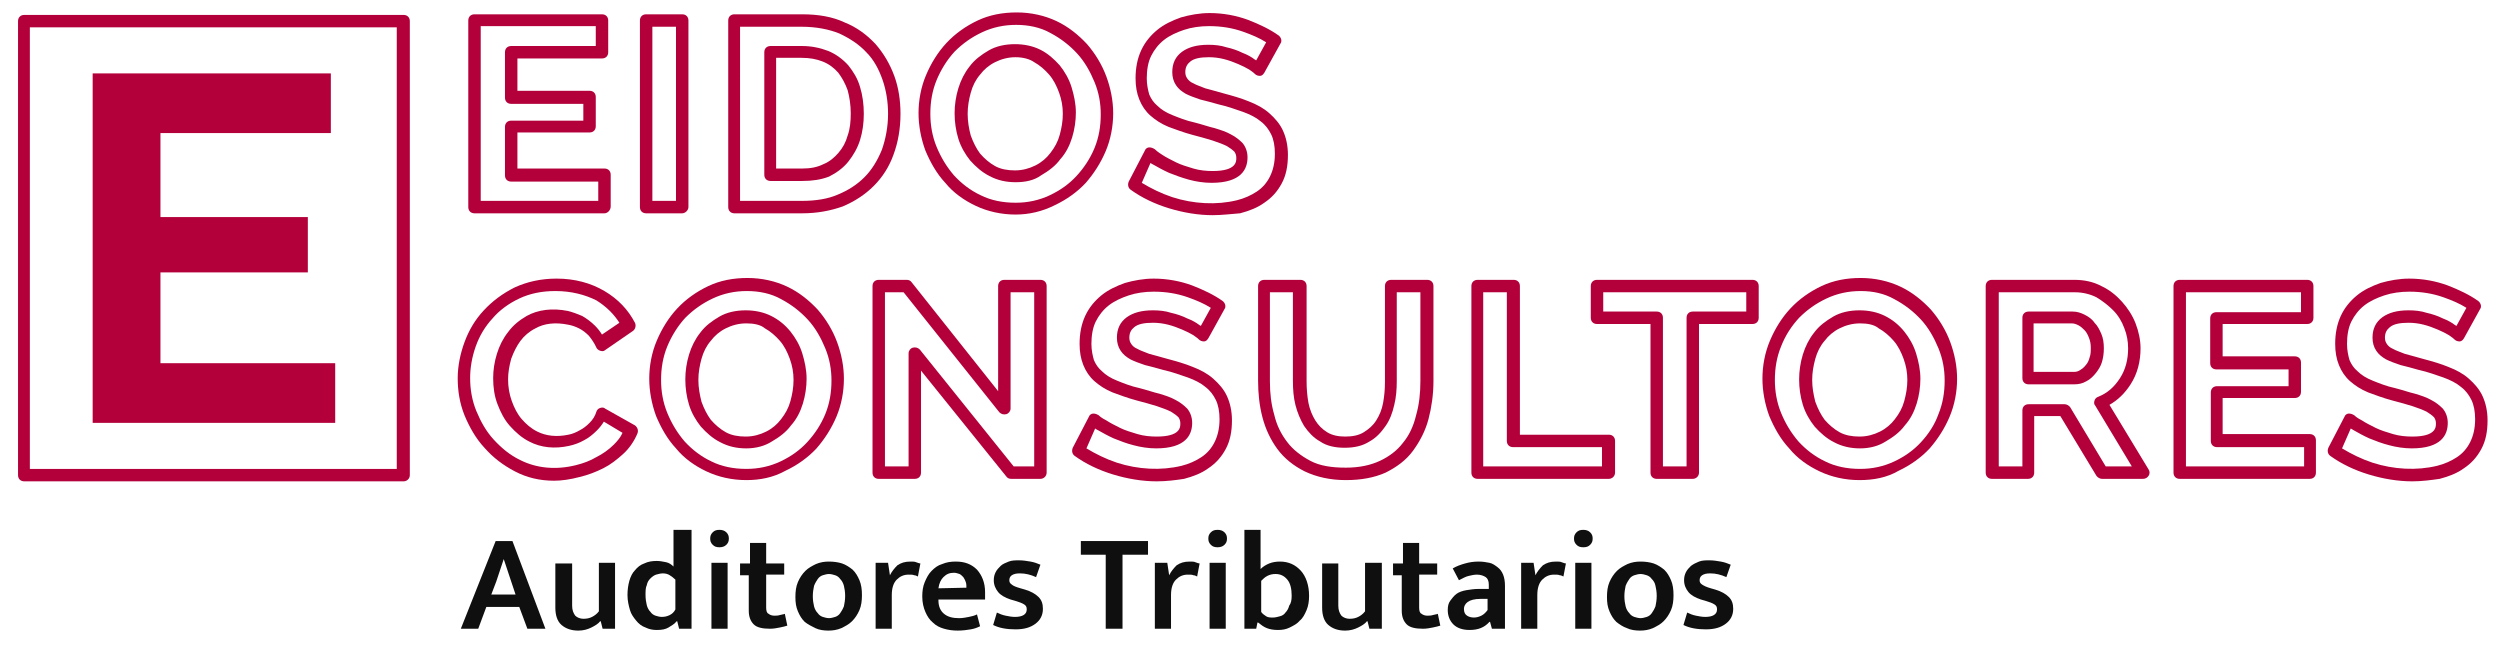 <?xml version="1.0" encoding="utf-8"?>
<!-- Generator: Adobe Illustrator 25.0.0, SVG Export Plug-In . SVG Version: 6.00 Build 0)  -->
<svg version="1.1" id="Capa_1" xmlns="http://www.w3.org/2000/svg" xmlns:xlink="http://www.w3.org/1999/xlink" x="0px" y="0px"
	 viewBox="0 0 402 104" style="enable-background:new 0 0 402 104;" xml:space="preserve">
<style type="text/css">
	.st0{fill:#B3003B;}
	.st1{fill:#0F0F0F;}
</style>
<g>
	<path class="st0" d="M97.2,34.3H76.3c-0.6,0-1-0.4-1-1v-30c0-0.6,0.4-1,1-1h20.5c0.6,0,1,0.4,1,1v5.1c0,0.6-0.4,1-1,1H83.2v5.2
		h11.6c0.6,0,1,0.4,1,1v4.7c0,0.6-0.4,1-1,1H83.2v5.8h14c0.6,0,1,0.4,1,1v5.1C98.2,33.8,97.7,34.3,97.2,34.3z M77.3,32.3h18.9v-3.1
		h-14c-0.6,0-1-0.4-1-1v-7.8c0-0.6,0.4-1,1-1h11.6v-2.7H82.2c-0.6,0-1-0.4-1-1V8.4c0-0.6,0.4-1,1-1h13.6V4.2H77.3V32.3z"/>
</g>
<g>
	<path class="st0" d="M109.7,34.3h-5.8c-0.6,0-1-0.4-1-1v-30c0-0.6,0.4-1,1-1h5.8c0.6,0,1,0.4,1,1v30
		C110.7,33.8,110.2,34.3,109.7,34.3z M104.9,32.3h3.8v-28h-3.8V32.3z"/>
</g>
<g>
	<path class="st0" d="M129,34.3h-10.9c-0.6,0-1-0.4-1-1v-30c0-0.6,0.4-1,1-1H129c2.6,0,4.9,0.4,6.8,1.3c2,0.8,3.6,2,5,3.5
		c1.3,1.5,2.3,3.2,3,5.1c0.7,1.9,1,4,1,6.1c0,2.4-0.4,4.6-1.1,6.5c-0.7,2-1.8,3.7-3.2,5.1c-1.4,1.4-3.1,2.5-5,3.3
		C133.5,33.9,131.4,34.3,129,34.3z M119.1,32.3h9.9c2.1,0,4.1-0.3,5.7-1c1.7-0.7,3.1-1.6,4.3-2.8c1.2-1.2,2.1-2.7,2.8-4.4
		c0.6-1.7,1-3.7,1-5.8c0-1.9-0.3-3.8-0.9-5.5c-0.6-1.7-1.4-3.2-2.6-4.4c-1.1-1.2-2.6-2.2-4.3-3c-1.7-0.7-3.8-1.1-6.1-1.1h-9.9V32.3z
		 M129,29.1h-5.1c-0.6,0-1-0.4-1-1V8.4c0-0.6,0.4-1,1-1h5.1c1.5,0,2.9,0.3,4.2,0.8c1.2,0.5,2.3,1.3,3.2,2.3c0.8,1,1.5,2.1,1.9,3.5
		c0.4,1.3,0.6,2.8,0.6,4.3c0,1.5-0.2,2.9-0.6,4.2c-0.4,1.3-1.1,2.5-1.9,3.5c-0.8,1-1.9,1.8-3.1,2.4C132,28.9,130.6,29.1,129,29.1z
		 M124.9,27.1h4.1c1.3,0,2.4-0.2,3.4-0.7c1-0.4,1.8-1.1,2.4-1.8c0.7-0.8,1.2-1.7,1.5-2.8c0.4-1.1,0.5-2.3,0.5-3.6
		c0-1.3-0.2-2.6-0.5-3.7c-0.4-1.1-0.9-2-1.5-2.8c-0.7-0.8-1.5-1.4-2.5-1.8c-1-0.4-2.1-0.6-3.4-0.6h-4.1V27.1z"/>
</g>
<g>
	<path class="st0" d="M163.3,34.5c-2.3,0-4.5-0.5-6.4-1.4c-1.9-0.9-3.6-2.1-4.9-3.7c-1.4-1.5-2.4-3.3-3.2-5.2c-0.7-1.9-1.1-4-1.1-6
		c0-2.1,0.4-4.2,1.2-6.1c0.8-1.9,1.9-3.7,3.3-5.2c1.4-1.5,3.1-2.7,5-3.6c1.9-0.9,4-1.3,6.3-1.3c2.3,0,4.5,0.5,6.4,1.4
		c1.9,0.9,3.5,2.2,4.9,3.7c1.3,1.5,2.4,3.3,3.1,5.2c0.7,1.9,1.1,3.9,1.1,5.9c0,2.1-0.4,4.2-1.2,6.1c-0.8,1.9-1.9,3.6-3.2,5.1
		c-1.4,1.5-3.1,2.7-5,3.6C167.6,34,165.5,34.5,163.3,34.5z M163.4,4c-2,0-3.8,0.4-5.5,1.2c-1.7,0.8-3.1,1.8-4.4,3.1
		c-1.2,1.3-2.2,2.9-2.9,4.6c-0.7,1.7-1,3.5-1,5.4c0,1.8,0.3,3.6,1,5.3c0.7,1.7,1.6,3.2,2.8,4.6c1.2,1.3,2.6,2.4,4.3,3.2
		c1.6,0.8,3.5,1.2,5.6,1.2c2,0,3.8-0.4,5.5-1.2c1.7-0.8,3.1-1.8,4.3-3.1c1.2-1.3,2.2-2.8,2.9-4.5c0.7-1.7,1-3.5,1-5.4
		c0-1.8-0.3-3.5-1-5.2c-0.7-1.7-1.6-3.3-2.8-4.6c-1.2-1.3-2.6-2.4-4.3-3.3C167.3,4.4,165.4,4,163.4,4z M163.3,29.3
		c-1.5,0-2.9-0.3-4.2-1c-1.2-0.6-2.2-1.5-3.1-2.5c-0.8-1-1.5-2.2-1.9-3.5c-0.4-1.3-0.6-2.7-0.6-4.1c0-1.3,0.2-2.7,0.6-4
		c0.4-1.3,1-2.5,1.8-3.5c0.8-1.1,1.9-1.9,3.1-2.6c1.2-0.7,2.7-1,4.2-1c1.5,0,2.9,0.3,4.1,0.9c1.2,0.6,2.2,1.5,3.1,2.5
		c0.8,1,1.5,2.2,1.9,3.5c0.4,1.3,0.7,2.7,0.7,4.1c0,1.3-0.2,2.7-0.6,4c-0.4,1.3-1,2.5-1.9,3.5c-0.8,1.1-1.9,1.9-3.1,2.6
		C166.3,29,164.9,29.3,163.3,29.3z M163.3,9.2c-1.2,0-2.3,0.3-3.3,0.8c-1,0.5-1.8,1.2-2.4,2c-0.7,0.8-1.2,1.8-1.5,2.9
		c-0.3,1.1-0.5,2.2-0.5,3.4c0,1.2,0.2,2.4,0.5,3.5c0.4,1.1,0.9,2.1,1.5,2.9c0.7,0.8,1.5,1.5,2.4,2c0.9,0.5,2,0.7,3.2,0.7
		c1.2,0,2.3-0.3,3.3-0.8c1-0.5,1.8-1.2,2.4-2c0.7-0.9,1.2-1.8,1.5-2.9c0.3-1.1,0.5-2.2,0.5-3.4c0-1.2-0.2-2.3-0.6-3.4
		c-0.4-1.1-0.9-2.1-1.6-2.9c-0.7-0.8-1.5-1.5-2.4-2C165.6,9.5,164.5,9.2,163.3,9.2z"/>
</g>
<g>
	<path class="st0" d="M195,34.6c-2.3,0-4.7-0.4-7-1.1c-2.3-0.7-4.4-1.7-6.2-3c-0.4-0.3-0.5-0.8-0.3-1.3l2.6-5
		c0.1-0.3,0.4-0.5,0.7-0.5c0.3,0,0.6,0.1,0.9,0.3c0.1,0.1,0.4,0.4,1.2,0.9c0.6,0.4,1.4,0.8,2.2,1.2c0.8,0.4,1.8,0.7,2.8,1
		c1,0.3,2.1,0.4,3.1,0.4c3.8,0,3.8-1.5,3.8-2.1c0-0.4-0.1-0.7-0.3-1c-0.3-0.3-0.7-0.6-1.2-0.9c-0.6-0.3-1.4-0.6-2.3-0.9
		c-1-0.3-2-0.6-3.2-0.9c-1.5-0.4-2.8-0.9-3.9-1.3c-1.2-0.5-2.1-1.1-2.9-1.8c-0.8-0.7-1.4-1.6-1.8-2.6c-0.4-1-0.6-2.1-0.6-3.4
		c0-1.7,0.3-3.2,0.9-4.5c0.6-1.3,1.5-2.4,2.6-3.3c1.1-0.9,2.4-1.5,3.8-2c1.4-0.4,3-0.7,4.6-0.7c2.2,0,4.3,0.4,6.2,1.1
		c1.8,0.7,3.5,1.5,4.9,2.5c0.4,0.3,0.6,0.9,0.3,1.3l-2.6,4.7c-0.2,0.3-0.4,0.5-0.7,0.5c-0.3,0-0.6-0.1-0.8-0.3
		c-0.1-0.1-0.3-0.3-0.9-0.7c-0.5-0.3-1.1-0.6-1.8-0.9c-0.7-0.3-1.5-0.6-2.3-0.8c-0.8-0.2-1.6-0.3-2.4-0.3c-1.4,0-2.4,0.2-3,0.7
		c-0.5,0.4-0.8,0.9-0.8,1.7c0,0.4,0.1,0.7,0.3,1c0.2,0.3,0.5,0.6,1,0.8c0.5,0.3,1.2,0.5,1.9,0.8c0.8,0.2,1.8,0.5,2.9,0.8
		c1.5,0.4,2.9,0.8,4.1,1.3c1.3,0.5,2.4,1.1,3.3,1.9c0.9,0.8,1.7,1.7,2.2,2.8c0.5,1.1,0.8,2.4,0.8,3.9c0,1.8-0.3,3.3-1,4.6
		c-0.7,1.3-1.6,2.3-2.8,3.1c-1.1,0.8-2.4,1.3-3.9,1.7C198,34.4,196.5,34.6,195,34.6z M183.6,29.4c1.5,0.9,3.1,1.7,4.9,2.3
		c3.4,1.1,7.1,1.3,10.4,0.5c1.2-0.3,2.3-0.8,3.2-1.4c0.9-0.6,1.6-1.4,2.1-2.4c0.5-1,0.8-2.2,0.8-3.7c0-1.2-0.2-2.3-0.6-3.1
		c-0.4-0.8-0.9-1.5-1.7-2.1c-0.7-0.6-1.7-1.1-2.8-1.5c-1.2-0.4-2.5-0.9-3.9-1.2c-1.1-0.3-2.1-0.6-3-0.8c-0.9-0.3-1.7-0.6-2.3-0.9
		c-0.7-0.4-1.2-0.8-1.6-1.4c-0.4-0.6-0.6-1.3-0.6-2.1c0-1.4,0.5-2.5,1.6-3.3c1-0.7,2.3-1.1,4.2-1.1c1,0,2,0.1,2.9,0.4
		c0.9,0.2,1.8,0.5,2.6,0.9c0.8,0.3,1.5,0.7,2,1.1c0.1,0,0.1,0.1,0.2,0.1l1.6-2.9c-1.1-0.7-2.3-1.2-3.7-1.7c-1.7-0.6-3.5-0.9-5.5-0.9
		c-1.4,0-2.8,0.2-4,0.6c-1.2,0.4-2.3,0.9-3.2,1.6c-0.9,0.7-1.6,1.6-2.1,2.6c-0.5,1-0.7,2.3-0.7,3.6c0,1,0.2,1.9,0.4,2.6
		c0.3,0.7,0.7,1.3,1.3,1.8c0.6,0.6,1.4,1.1,2.4,1.5c1,0.4,2.2,0.9,3.6,1.2c1.2,0.3,2.3,0.7,3.2,0.9c1,0.3,1.9,0.6,2.6,1
		c0.8,0.4,1.4,0.9,1.9,1.4c0.5,0.6,0.8,1.4,0.8,2.3c0,1.9-1,4.1-5.8,4.1c-1.2,0-2.5-0.2-3.6-0.5c-1.1-0.3-2.2-0.7-3.2-1.1
		c-0.9-0.4-1.8-0.9-2.5-1.3c-0.2-0.1-0.4-0.2-0.5-0.3L183.6,29.4z"/>
</g>
<g>
	<path class="st0" d="M89.1,77.3c-2.3,0-4.4-0.5-6.3-1.5c-1.9-1-3.5-2.2-4.9-3.8c-1.4-1.5-2.4-3.3-3.2-5.2c-0.8-2-1.1-4-1.1-6
		c0-1.9,0.4-3.9,1.1-5.8c0.7-1.9,1.7-3.6,3.1-5.1c1.4-1.5,3-2.7,5-3.7c2-0.9,4.2-1.4,6.7-1.4c2.9,0,5.5,0.7,7.7,2
		c2.2,1.3,3.8,3,4.9,5.1c0.2,0.4,0.1,1-0.3,1.3l-4.5,3.1c-0.2,0.2-0.5,0.2-0.8,0.1c-0.3-0.1-0.5-0.3-0.6-0.5
		c-0.3-0.7-0.8-1.4-1.2-1.9c-0.5-0.5-1-0.9-1.6-1.2c-0.6-0.3-1.2-0.5-1.8-0.6c-2-0.4-3.8-0.2-5.2,0.6c-1,0.5-1.8,1.2-2.4,2
		c-0.6,0.8-1.1,1.8-1.5,2.9c-0.3,1.1-0.5,2.2-0.5,3.3c0,1.2,0.2,2.4,0.6,3.5c0.4,1.1,0.9,2.1,1.6,2.9c0.7,0.8,1.5,1.5,2.5,2
		c1.4,0.7,3.1,0.9,5,0.5c0.6-0.1,1.3-0.4,1.8-0.7c0.6-0.3,1.1-0.7,1.6-1.2c0.5-0.5,0.9-1.1,1.1-1.8c0.1-0.3,0.3-0.5,0.6-0.6
		c0.3-0.1,0.6-0.1,0.8,0.1l4.8,2.7c0.4,0.3,0.6,0.8,0.4,1.3c-0.5,1.2-1.3,2.4-2.3,3.3c-1,0.9-2,1.7-3.2,2.3
		c-1.2,0.6-2.5,1.1-3.8,1.4C91.7,77.1,90.3,77.3,89.1,77.3z M89.3,46.8c-2.2,0-4.1,0.4-5.8,1.2c-1.7,0.8-3.2,1.9-4.3,3.2
		c-1.2,1.3-2.1,2.8-2.7,4.5c-0.6,1.7-0.9,3.4-0.9,5.1c0,1.8,0.3,3.6,1,5.3c0.7,1.7,1.6,3.3,2.8,4.6c1.2,1.3,2.6,2.5,4.3,3.3
		c2.6,1.3,5.7,1.6,8.9,0.8c1.2-0.3,2.3-0.7,3.3-1.3c1-0.5,2-1.2,2.8-2c0.6-0.6,1.1-1.2,1.4-1.9l-3-1.8c-0.3,0.5-0.7,1-1.1,1.4
		c-0.6,0.6-1.3,1.2-2.1,1.6c-0.7,0.4-1.5,0.7-2.4,0.9c-2.3,0.5-4.5,0.3-6.4-0.7c-1.2-0.6-2.2-1.5-3.1-2.5c-0.9-1-1.5-2.2-2-3.5
		c-0.5-1.3-0.7-2.7-0.7-4.2c0-1.3,0.2-2.6,0.6-3.9c0.4-1.3,1-2.5,1.8-3.5c0.8-1.1,1.8-1.9,3-2.6c1.8-1,4.1-1.3,6.6-0.8
		c0.8,0.2,1.6,0.5,2.3,0.8c0.7,0.4,1.4,0.9,2.1,1.6c0.4,0.4,0.8,0.9,1.1,1.4l2.8-1.9c-0.9-1.4-2.1-2.6-3.7-3.6
		C94.1,47.4,91.9,46.8,89.3,46.8z"/>
</g>
<g>
	<path class="st0" d="M120,77.2c-2.3,0-4.5-0.5-6.4-1.4c-1.9-0.9-3.6-2.1-4.9-3.7c-1.4-1.5-2.4-3.3-3.2-5.2c-0.7-1.9-1.1-4-1.1-6
		c0-2.1,0.4-4.2,1.2-6.1c0.8-1.9,1.9-3.7,3.3-5.2c1.4-1.5,3.1-2.7,5-3.6c1.9-0.9,4-1.3,6.3-1.3c2.3,0,4.5,0.5,6.4,1.4
		c1.9,0.9,3.5,2.2,4.9,3.7c1.3,1.5,2.4,3.3,3.1,5.2c0.7,1.9,1.1,3.9,1.1,5.9c0,2.1-0.4,4.2-1.2,6.1c-0.8,1.9-1.9,3.6-3.2,5.1
		c-1.4,1.5-3.1,2.7-5,3.6C124.3,76.8,122.2,77.2,120,77.2z M120.1,46.8c-2,0-3.8,0.4-5.5,1.2c-1.7,0.8-3.1,1.8-4.4,3.1
		c-1.2,1.3-2.2,2.9-2.9,4.6c-0.7,1.7-1,3.5-1,5.4c0,1.8,0.3,3.6,1,5.3c0.7,1.7,1.6,3.2,2.8,4.6c1.2,1.3,2.6,2.4,4.3,3.2
		c1.6,0.8,3.5,1.2,5.6,1.2c2,0,3.8-0.4,5.5-1.2c1.7-0.8,3.1-1.8,4.3-3.1c1.2-1.3,2.2-2.8,2.9-4.5c0.7-1.7,1-3.5,1-5.4
		c0-1.8-0.3-3.5-1-5.2c-0.7-1.7-1.6-3.3-2.8-4.6c-1.2-1.3-2.6-2.4-4.3-3.3C124,47.2,122.1,46.8,120.1,46.8z M120,72.1
		c-1.5,0-2.9-0.3-4.2-1c-1.2-0.6-2.2-1.5-3.1-2.5c-0.8-1-1.5-2.2-1.9-3.5c-0.4-1.3-0.6-2.7-0.6-4.1c0-1.3,0.2-2.7,0.6-4
		c0.4-1.3,1-2.5,1.8-3.5c0.8-1.1,1.9-1.9,3.1-2.6c1.2-0.7,2.7-1,4.2-1c1.5,0,2.9,0.3,4.1,0.9c1.2,0.6,2.2,1.4,3.1,2.5
		c0.8,1,1.5,2.2,1.9,3.5c0.4,1.3,0.7,2.7,0.7,4.1c0,1.3-0.2,2.7-0.6,4c-0.4,1.3-1,2.5-1.9,3.5c-0.8,1.1-1.9,1.9-3.1,2.6
		C123,71.7,121.6,72.1,120,72.1z M120,52c-1.2,0-2.3,0.3-3.3,0.8c-1,0.5-1.8,1.2-2.4,2c-0.7,0.8-1.2,1.8-1.5,2.9
		c-0.3,1.1-0.5,2.2-0.5,3.4c0,1.2,0.2,2.3,0.5,3.5c0.4,1.1,0.9,2.1,1.5,2.9c0.7,0.8,1.5,1.5,2.4,2c0.9,0.5,2,0.7,3.2,0.7
		c1.2,0,2.3-0.3,3.3-0.8c1-0.5,1.8-1.2,2.4-2c0.7-0.9,1.2-1.8,1.5-2.9c0.3-1.1,0.5-2.2,0.5-3.4c0-1.2-0.2-2.3-0.6-3.4
		c-0.4-1.1-0.9-2.1-1.6-2.9c-0.7-0.8-1.5-1.5-2.4-2C122.3,52.2,121.2,52,120,52z"/>
</g>
<g>
	<path class="st0" d="M167.3,77h-4.7c-0.3,0-0.6-0.1-0.8-0.4l-13.7-17V76c0,0.6-0.4,1-1,1h-5.8c-0.6,0-1-0.4-1-1V46c0-0.6,0.4-1,1-1
		h4.5c0.3,0,0.6,0.1,0.8,0.4l13.9,17.5V46c0-0.6,0.4-1,1-1h5.8c0.6,0,1,0.4,1,1v30C168.3,76.6,167.8,77,167.3,77z M163,75h3.3V47
		h-3.8v18.7c0,0.4-0.3,0.8-0.7,0.9c-0.4,0.1-0.8,0-1.1-0.3L145.3,47h-3v28h3.8V56.8c0-0.4,0.3-0.8,0.7-0.9c0.4-0.1,0.8,0,1.1,0.3
		L163,75z"/>
</g>
<g>
	<path class="st0" d="M186,77.4c-2.3,0-4.7-0.4-7-1.1c-2.3-0.7-4.4-1.7-6.2-3c-0.4-0.3-0.5-0.8-0.3-1.3l2.6-5
		c0.1-0.3,0.4-0.5,0.7-0.5c0.3,0,0.6,0.1,0.9,0.3c0.1,0.1,0.4,0.4,1.2,0.8c0.6,0.4,1.4,0.8,2.2,1.2c0.8,0.4,1.8,0.7,2.8,1
		c1,0.3,2.1,0.4,3.1,0.4c3.8,0,3.8-1.5,3.8-2.1c0-0.4-0.1-0.7-0.3-1c-0.3-0.3-0.7-0.6-1.2-0.9c-0.6-0.3-1.4-0.6-2.3-0.9
		c-1-0.3-2-0.6-3.2-0.9c-1.5-0.4-2.8-0.9-3.9-1.3c-1.2-0.5-2.1-1.1-2.9-1.8c-0.8-0.7-1.4-1.6-1.8-2.6c-0.4-1-0.6-2.1-0.6-3.4
		c0-1.7,0.3-3.2,0.9-4.5c0.6-1.3,1.5-2.4,2.6-3.3c1.1-0.9,2.4-1.5,3.8-2c1.4-0.4,3-0.7,4.6-0.7c2.2,0,4.3,0.4,6.2,1.1
		c1.8,0.7,3.5,1.5,4.9,2.5c0.4,0.3,0.6,0.9,0.3,1.3l-2.6,4.7c-0.2,0.3-0.4,0.5-0.7,0.5c-0.3,0-0.6-0.1-0.8-0.3
		c-0.1-0.1-0.3-0.3-0.9-0.7c-0.5-0.3-1.1-0.6-1.8-0.9c-0.7-0.3-1.5-0.6-2.3-0.8c-0.8-0.2-1.6-0.3-2.4-0.3c-1.4,0-2.4,0.2-3,0.7
		c-0.5,0.4-0.8,0.9-0.8,1.7c0,0.4,0.1,0.7,0.3,1c0.2,0.3,0.5,0.6,1,0.8c0.5,0.3,1.2,0.5,1.9,0.8c0.8,0.2,1.8,0.5,2.9,0.8
		c1.5,0.4,2.9,0.8,4.1,1.3c1.3,0.5,2.4,1.1,3.3,1.9c0.9,0.8,1.7,1.7,2.2,2.8c0.5,1.1,0.8,2.4,0.8,3.9c0,1.8-0.3,3.3-1,4.6
		c-0.7,1.3-1.6,2.3-2.8,3.1c-1.1,0.8-2.4,1.3-3.9,1.7C189.1,77.2,187.6,77.4,186,77.4z M174.7,72.1c1.5,0.9,3.1,1.7,4.9,2.3
		c3.4,1.1,7.1,1.3,10.4,0.5c1.2-0.3,2.3-0.8,3.2-1.4c0.9-0.6,1.6-1.4,2.1-2.4c0.5-1,0.8-2.2,0.8-3.7c0-1.2-0.2-2.3-0.6-3.1
		c-0.4-0.8-0.9-1.5-1.7-2.1c-0.7-0.6-1.7-1.1-2.8-1.5c-1.2-0.4-2.5-0.9-3.9-1.2c-1.1-0.3-2.1-0.6-3-0.8c-0.9-0.3-1.7-0.6-2.3-0.9
		c-0.7-0.4-1.2-0.8-1.6-1.4c-0.4-0.6-0.6-1.3-0.6-2.1c0-1.4,0.5-2.5,1.6-3.3c1-0.7,2.3-1.1,4.2-1.1c1,0,2,0.1,2.9,0.4
		c0.9,0.2,1.8,0.5,2.6,0.9c0.8,0.3,1.5,0.7,2,1.1c0.1,0,0.1,0.1,0.2,0.1l1.6-2.9c-1.1-0.7-2.3-1.2-3.7-1.7c-1.7-0.6-3.5-0.9-5.5-0.9
		c-1.4,0-2.8,0.2-4,0.6c-1.2,0.4-2.3,0.9-3.2,1.6c-0.9,0.7-1.6,1.6-2.1,2.6c-0.5,1-0.7,2.3-0.7,3.6c0,1,0.2,1.9,0.4,2.6
		c0.3,0.7,0.7,1.3,1.3,1.8c0.6,0.6,1.4,1.1,2.4,1.5c1,0.4,2.2,0.9,3.6,1.2c1.2,0.3,2.3,0.7,3.2,0.9c1,0.3,1.9,0.6,2.6,1
		c0.8,0.4,1.4,0.9,1.9,1.4c0.5,0.6,0.8,1.4,0.8,2.3c0,1.9-1,4.1-5.8,4.1c-1.2,0-2.5-0.2-3.6-0.5c-1.2-0.3-2.2-0.7-3.2-1.1
		c-0.9-0.4-1.8-0.9-2.5-1.3c-0.2-0.1-0.4-0.2-0.5-0.3L174.7,72.1z"/>
</g>
<g>
	<path class="st0" d="M216.4,77.2c-2.5,0-4.7-0.5-6.6-1.4c-1.8-0.9-3.3-2.1-4.4-3.6c-1.1-1.5-1.9-3.2-2.4-5.1
		c-0.5-1.9-0.7-3.9-0.7-5.9V46c0-0.6,0.4-1,1-1h5.8c0.6,0,1,0.4,1,1v15.3c0,1.2,0.1,2.4,0.3,3.5c0.2,1,0.6,2,1.1,2.8
		c0.5,0.8,1.1,1.4,1.9,1.9c0.8,0.5,1.8,0.7,2.9,0.7c1.2,0,2.2-0.2,3-0.7c0.8-0.5,1.5-1.1,2-1.9c0.5-0.8,0.9-1.7,1.1-2.8
		c0.2-1.1,0.3-2.2,0.3-3.4V46c0-0.6,0.4-1,1-1h5.8c0.6,0,1,0.4,1,1v15.3c0,2.1-0.3,4.2-0.8,6.1c-0.5,1.9-1.4,3.6-2.5,5.1
		c-1.1,1.5-2.6,2.6-4.4,3.5C221,76.8,218.9,77.2,216.4,77.2z M204.2,47v14.3c0,1.9,0.2,3.7,0.7,5.4c0.4,1.7,1.1,3.1,2.1,4.4
		c0.9,1.2,2.2,2.2,3.7,3c1.5,0.8,3.4,1.1,5.7,1.1c2.2,0,4-0.4,5.5-1.1c1.5-0.7,2.8-1.7,3.7-2.9c1-1.2,1.7-2.7,2.1-4.4
		c0.5-1.7,0.7-3.6,0.7-5.5V47h-3.8v14.3c0,1.3-0.1,2.6-0.4,3.8c-0.3,1.3-0.7,2.4-1.4,3.4c-0.7,1-1.5,1.9-2.6,2.5c-1.1,0.7-2.4,1-4,1
		c-1.5,0-2.9-0.3-3.9-1c-1.1-0.6-1.9-1.5-2.6-2.5c-0.6-1-1.1-2.2-1.4-3.4c-0.3-1.2-0.4-2.5-0.4-3.9V47H204.2z"/>
</g>
<g>
	<path class="st0" d="M258.7,77h-21.1c-0.6,0-1-0.4-1-1V46c0-0.6,0.4-1,1-1h5.8c0.6,0,1,0.4,1,1v23.9h14.3c0.6,0,1,0.4,1,1V76
		C259.7,76.6,259.2,77,258.7,77z M238.5,75h19.1v-3.1h-14.3c-0.6,0-1-0.4-1-1V47h-3.8V75z"/>
</g>
<g>
	<path class="st0" d="M272.2,77h-5.8c-0.6,0-1-0.4-1-1V52.1h-8.6c-0.6,0-1-0.4-1-1V46c0-0.6,0.4-1,1-1h25c0.6,0,1,0.4,1,1v5.1
		c0,0.6-0.4,1-1,1h-8.6V76C273.2,76.6,272.7,77,272.2,77z M267.4,75h3.8V51.1c0-0.6,0.4-1,1-1h8.6V47h-23v3.1h8.6c0.6,0,1,0.4,1,1
		V75z"/>
</g>
<g>
	<path class="st0" d="M299,77.2c-2.3,0-4.5-0.5-6.4-1.4c-1.9-0.9-3.6-2.1-4.9-3.7c-1.4-1.5-2.4-3.3-3.2-5.2c-0.7-1.9-1.1-4-1.1-6
		c0-2.1,0.4-4.2,1.2-6.1c0.8-1.9,1.9-3.7,3.3-5.2c1.4-1.5,3.1-2.7,5-3.6c1.9-0.9,4-1.3,6.3-1.3c2.3,0,4.5,0.5,6.4,1.4
		c1.9,0.9,3.5,2.2,4.9,3.7c1.3,1.5,2.4,3.3,3.1,5.2c0.7,1.9,1.1,3.9,1.1,5.9c0,2.1-0.4,4.2-1.2,6.1c-0.8,1.9-1.9,3.6-3.2,5.1
		c-1.4,1.5-3.1,2.7-5,3.6C303.4,76.8,301.3,77.2,299,77.2z M299.2,46.8c-2,0-3.8,0.4-5.5,1.2c-1.7,0.8-3.1,1.8-4.4,3.1
		c-1.2,1.3-2.2,2.8-2.9,4.6c-0.7,1.7-1,3.5-1,5.4c0,1.8,0.3,3.6,1,5.3c0.7,1.7,1.6,3.2,2.8,4.6c1.2,1.3,2.6,2.4,4.3,3.2
		c1.6,0.8,3.5,1.2,5.6,1.2c2,0,3.8-0.4,5.5-1.2c1.7-0.8,3.1-1.8,4.3-3.1c1.2-1.3,2.2-2.8,2.8-4.5c0.7-1.7,1-3.5,1-5.4
		c0-1.8-0.3-3.5-1-5.2c-0.7-1.7-1.6-3.3-2.8-4.6c-1.2-1.3-2.6-2.4-4.3-3.3C303,47.2,301.2,46.8,299.2,46.8z M299.1,72.1
		c-1.5,0-2.9-0.3-4.2-1c-1.2-0.6-2.2-1.5-3.1-2.5c-0.8-1-1.5-2.2-1.9-3.5c-0.4-1.3-0.6-2.7-0.6-4.1c0-1.3,0.2-2.7,0.6-4
		c0.4-1.3,1-2.5,1.8-3.5c0.8-1.1,1.9-1.9,3.1-2.6c1.2-0.7,2.7-1,4.2-1c1.5,0,2.9,0.3,4.1,0.9c1.2,0.6,2.2,1.4,3.1,2.5
		c0.8,1,1.5,2.2,1.9,3.5c0.4,1.3,0.7,2.7,0.7,4.1c0,1.3-0.2,2.7-0.6,4c-0.4,1.3-1,2.5-1.9,3.5c-0.8,1.1-1.9,1.9-3.1,2.6
		C302.1,71.7,300.7,72.1,299.1,72.1z M299.1,52c-1.2,0-2.3,0.3-3.3,0.8c-1,0.5-1.8,1.2-2.4,2c-0.7,0.8-1.2,1.8-1.5,2.9
		c-0.3,1.1-0.5,2.2-0.5,3.4c0,1.2,0.2,2.3,0.5,3.5c0.4,1.1,0.9,2.1,1.5,2.9c0.7,0.8,1.5,1.5,2.4,2c0.9,0.5,2,0.7,3.2,0.7
		c1.2,0,2.3-0.3,3.3-0.8c1-0.5,1.8-1.2,2.4-2c0.7-0.9,1.2-1.8,1.5-2.9c0.3-1.1,0.5-2.2,0.5-3.4c0-1.2-0.2-2.3-0.6-3.4
		c-0.4-1.1-0.9-2.1-1.6-2.9c-0.7-0.8-1.5-1.5-2.4-2C301.4,52.2,300.3,52,299.1,52z"/>
</g>
<g>
	<path class="st0" d="M344.6,77H338c-0.3,0-0.7-0.2-0.9-0.5l-5.8-9.6h-4.2V76c0,0.6-0.4,1-1,1h-5.8c-0.6,0-1-0.4-1-1V46
		c0-0.6,0.4-1,1-1h13.3c1.5,0,3,0.3,4.3,1c1.3,0.6,2.4,1.5,3.3,2.5c0.9,1,1.7,2.2,2.2,3.5c0.5,1.3,0.8,2.7,0.8,4
		c0,2.1-0.5,4.1-1.6,5.8c-0.9,1.4-2,2.5-3.4,3.3l6.3,10.4c0.2,0.3,0.2,0.7,0,1C345.3,76.8,345,77,344.6,77z M338.6,75h4.2l-5.9-9.8
		c-0.2-0.2-0.2-0.5-0.1-0.8c0.1-0.3,0.3-0.5,0.6-0.6c1.5-0.6,2.6-1.6,3.5-3c0.9-1.4,1.3-3,1.3-4.8c0-1.1-0.2-2.2-0.6-3.2
		c-0.4-1.1-1-2.1-1.8-2.9c-0.8-0.8-1.7-1.5-2.7-2.1c-1-0.5-2.2-0.8-3.4-0.8h-12.3v28h3.8V66c0-0.6,0.4-1,1-1h5.8
		c0.3,0,0.7,0.2,0.9,0.5L338.6,75z M333.5,61.8h-7.3c-0.6,0-1-0.4-1-1v-9.7c0-0.6,0.4-1,1-1h7.1c0.7,0,1.3,0.2,1.9,0.5
		c0.6,0.3,1.2,0.7,1.6,1.3c0.5,0.5,0.8,1.1,1.1,1.8c0.3,0.7,0.4,1.5,0.4,2.3c0,0.8-0.1,1.5-0.3,2.2c-0.2,0.7-0.6,1.3-1,1.8
		c-0.4,0.5-0.9,1-1.5,1.3C334.8,61.7,334.2,61.8,333.5,61.8z M327.2,59.8h6.3c0.4,0,0.7-0.1,1-0.3c0.3-0.2,0.6-0.4,0.9-0.8
		c0.3-0.3,0.5-0.8,0.6-1.2c0.2-0.5,0.2-1,0.2-1.6c0-0.6-0.1-1.1-0.3-1.6c-0.2-0.5-0.4-0.9-0.7-1.2c-0.3-0.3-0.6-0.6-1-0.8
		c-0.4-0.2-0.7-0.3-1.1-0.3h-6.1V59.8z"/>
</g>
<g>
	<path class="st0" d="M371.4,77h-20.9c-0.6,0-1-0.4-1-1V46c0-0.6,0.4-1,1-1H371c0.6,0,1,0.4,1,1v5.1c0,0.6-0.4,1-1,1h-13.6v5.2H369
		c0.6,0,1,0.4,1,1v4.7c0,0.6-0.4,1-1,1h-11.6v5.8h14c0.6,0,1,0.4,1,1V76C372.4,76.6,372,77,371.4,77z M351.6,75h18.9v-3.1h-14
		c-0.6,0-1-0.4-1-1v-7.8c0-0.6,0.4-1,1-1H368v-2.7h-11.6c-0.6,0-1-0.4-1-1v-7.2c0-0.6,0.4-1,1-1H370V47h-18.5V75z"/>
</g>
<g>
	<path class="st0" d="M387.9,77.4c-2.3,0-4.7-0.4-7-1.1c-2.3-0.7-4.4-1.7-6.2-3c-0.4-0.3-0.5-0.8-0.3-1.3l2.6-5
		c0.1-0.3,0.4-0.5,0.7-0.5c0.3,0,0.6,0.1,0.9,0.3c0.1,0.1,0.4,0.4,1.2,0.8c0.6,0.4,1.4,0.8,2.2,1.2c0.8,0.4,1.8,0.7,2.8,1
		c1,0.3,2.1,0.4,3.1,0.4c3.8,0,3.8-1.5,3.8-2.1c0-0.4-0.1-0.7-0.3-1c-0.3-0.3-0.7-0.6-1.2-0.9c-0.6-0.3-1.4-0.6-2.3-0.9
		c-1-0.3-2-0.6-3.2-0.9c-1.5-0.4-2.8-0.9-3.9-1.3c-1.2-0.5-2.1-1.1-2.9-1.8c-0.8-0.7-1.4-1.6-1.8-2.6c-0.4-1-0.6-2.1-0.6-3.4
		c0-1.7,0.3-3.2,0.9-4.5c0.6-1.3,1.5-2.4,2.6-3.3c1.1-0.9,2.4-1.5,3.8-2c1.4-0.4,3-0.7,4.6-0.7c2.2,0,4.3,0.4,6.2,1.1
		c1.8,0.7,3.5,1.5,4.9,2.5c0.4,0.3,0.6,0.9,0.3,1.3l-2.6,4.7c-0.2,0.3-0.4,0.5-0.7,0.5c-0.3,0-0.6-0.1-0.8-0.3
		c-0.1-0.1-0.3-0.3-0.9-0.7c-0.5-0.3-1.1-0.6-1.8-0.9c-0.7-0.3-1.5-0.6-2.3-0.8c-0.8-0.2-1.6-0.3-2.4-0.3c-1.4,0-2.4,0.2-3,0.7
		c-0.5,0.4-0.8,0.9-0.8,1.7c0,0.4,0.1,0.7,0.3,1c0.2,0.3,0.5,0.6,1,0.8c0.5,0.3,1.2,0.5,1.9,0.8c0.8,0.2,1.8,0.5,2.9,0.8
		c1.5,0.4,2.9,0.8,4.1,1.3c1.3,0.5,2.4,1.1,3.3,1.9c0.9,0.8,1.7,1.7,2.2,2.8c0.5,1.1,0.8,2.4,0.8,3.9c0,1.8-0.3,3.3-1,4.6
		c-0.7,1.3-1.6,2.3-2.8,3.1c-1.1,0.8-2.4,1.3-3.9,1.7C390.9,77.2,389.4,77.4,387.9,77.4z M376.6,72.1c1.5,0.9,3.1,1.7,4.9,2.3
		c3.4,1.1,7.1,1.3,10.4,0.5c1.2-0.3,2.3-0.8,3.2-1.4c0.9-0.6,1.6-1.4,2.1-2.4c0.5-1,0.8-2.2,0.8-3.7c0-1.2-0.2-2.3-0.6-3.1
		c-0.4-0.8-0.9-1.5-1.7-2.1c-0.7-0.6-1.7-1.1-2.8-1.5c-1.2-0.4-2.5-0.9-3.9-1.2c-1.1-0.3-2.1-0.6-3-0.8c-0.9-0.3-1.7-0.6-2.3-0.9
		c-0.7-0.4-1.2-0.8-1.6-1.4c-0.4-0.6-0.6-1.3-0.6-2.1c0-1.4,0.5-2.5,1.6-3.3c1-0.7,2.3-1.1,4.2-1.1c1,0,2,0.1,2.9,0.4
		c0.9,0.2,1.8,0.5,2.6,0.9c0.8,0.3,1.5,0.7,2,1.1c0.1,0,0.1,0.1,0.2,0.1l1.6-2.9c-1.1-0.7-2.3-1.2-3.7-1.7c-1.7-0.6-3.5-0.9-5.5-0.9
		c-1.4,0-2.8,0.2-4,0.6c-1.2,0.4-2.3,0.9-3.2,1.6c-0.9,0.7-1.6,1.6-2.1,2.6c-0.5,1-0.7,2.3-0.7,3.6c0,1,0.2,1.9,0.4,2.6
		c0.3,0.7,0.7,1.3,1.3,1.8c0.6,0.6,1.4,1.1,2.4,1.5c1,0.4,2.2,0.9,3.6,1.2c1.2,0.3,2.3,0.7,3.2,0.9c1,0.3,1.9,0.6,2.6,1
		c0.8,0.4,1.4,0.9,1.9,1.4c0.5,0.6,0.8,1.4,0.8,2.3c0,1.9-1,4.1-5.8,4.1c-1.2,0-2.5-0.2-3.6-0.5c-1.2-0.3-2.2-0.7-3.2-1.1
		c-0.9-0.4-1.8-0.9-2.5-1.3c-0.2-0.1-0.3-0.2-0.5-0.3L376.6,72.1z"/>
</g>
<g>
	<path class="st1" d="M79.7,87h2.7l5.3,14.1h-2.9l-1.3-3.5h-5.3l-1.3,3.5h-2.8L79.7,87z M79,95.6h3.9l-0.7-2.1
		c-0.2-0.6-0.4-1.2-0.6-1.8c-0.2-0.6-0.4-1.2-0.6-1.8h0c-0.2,0.6-0.4,1.2-0.6,1.8c-0.2,0.6-0.4,1.2-0.6,1.8L79,95.6z"/>
	<path class="st1" d="M96.3,90.5h2.6v10.6h-2l-0.3-1.2h-0.1c-0.3,0.4-0.8,0.7-1.4,1c-0.6,0.3-1.3,0.5-2.1,0.5c-1.1,0-2-0.3-2.7-0.9
		c-0.7-0.6-1-1.6-1-2.8v-7.1H92v6.8c0,0.7,0.2,1.2,0.5,1.6c0.3,0.3,0.8,0.5,1.3,0.5c0.6,0,1-0.1,1.4-0.3c0.4-0.2,0.8-0.5,1.1-0.9
		V90.5z"/>
	<path class="st1" d="M108.6,85.2h2.6v15.9h-2l-0.3-1.2h-0.1c-0.3,0.4-0.8,0.7-1.3,1c-0.5,0.3-1.1,0.4-1.9,0.4
		c-0.6,0-1.2-0.1-1.8-0.4c-0.6-0.2-1.1-0.6-1.5-1.1c-0.4-0.5-0.8-1-1-1.7c-0.2-0.7-0.4-1.5-0.4-2.4c0-0.8,0.1-1.6,0.3-2.3
		s0.5-1.3,0.9-1.7c0.4-0.5,0.9-0.9,1.5-1.1c0.6-0.3,1.3-0.4,2-0.4c0.5,0,1,0.1,1.5,0.2s0.9,0.4,1.2,0.7V85.2z M108.6,93.2
		c-0.3-0.3-0.6-0.5-0.9-0.7s-0.7-0.3-1.1-0.3c-0.4,0-0.7,0.1-1.1,0.2c-0.3,0.1-0.6,0.3-0.9,0.6c-0.3,0.3-0.5,0.6-0.6,1.1
		c-0.2,0.4-0.2,1-0.2,1.6s0.1,1.2,0.2,1.6s0.3,0.8,0.6,1.1c0.2,0.3,0.5,0.5,0.8,0.6c0.3,0.1,0.7,0.2,1,0.2c0.5,0,0.9-0.1,1.3-0.3
		c0.4-0.2,0.7-0.5,0.9-0.9V93.2z"/>
	<path class="st1" d="M115.7,88c-0.5,0-0.8-0.1-1.1-0.4c-0.3-0.3-0.4-0.6-0.4-1c0-0.4,0.1-0.7,0.4-1c0.3-0.3,0.6-0.4,1.1-0.4
		c0.4,0,0.8,0.1,1.1,0.4s0.4,0.6,0.4,1s-0.1,0.7-0.4,1C116.5,87.9,116.1,88,115.7,88z M114.4,101.1V90.5h2.6v10.6H114.4z"/>
	<path class="st1" d="M126.1,92.4h-2.9v5.3c0,0.5,0.1,0.9,0.4,1c0.2,0.2,0.6,0.3,0.9,0.3c0.3,0,0.6,0,0.9-0.1
		c0.3-0.1,0.6-0.1,0.8-0.2l0.4,1.9c-0.3,0.1-0.7,0.2-1.2,0.3c-0.5,0.1-1,0.2-1.6,0.2c-1.2,0-2.1-0.2-2.6-0.7
		c-0.5-0.5-0.8-1.2-0.8-2.2v-5.7H119v-1.9h1.6v-3.3h2.6v3.3h2.9V92.4z"/>
	<path class="st1" d="M138.6,95.7c0,0.9-0.1,1.7-0.4,2.4c-0.3,0.7-0.7,1.3-1.2,1.8c-0.5,0.5-1.1,0.8-1.7,1.1
		c-0.7,0.3-1.4,0.4-2.1,0.4s-1.5-0.1-2.1-0.4s-1.2-0.6-1.7-1c-0.5-0.5-0.8-1-1.1-1.7c-0.3-0.7-0.4-1.4-0.4-2.3
		c0-0.9,0.1-1.7,0.4-2.4c0.3-0.7,0.7-1.3,1.2-1.8s1.1-0.8,1.7-1.1c0.7-0.3,1.4-0.4,2.1-0.4s1.5,0.1,2.1,0.3c0.6,0.2,1.2,0.6,1.7,1
		c0.5,0.5,0.8,1,1.1,1.7C138.5,94,138.6,94.8,138.6,95.7z M135.9,95.8c0-0.6-0.1-1.2-0.2-1.6s-0.3-0.8-0.6-1.1
		c-0.2-0.3-0.5-0.5-0.8-0.6c-0.3-0.1-0.7-0.2-1-0.2c-0.3,0-0.7,0.1-1,0.2s-0.6,0.3-0.8,0.6c-0.2,0.3-0.4,0.6-0.6,1.1
		c-0.1,0.5-0.2,1-0.2,1.7c0,0.6,0.1,1.2,0.2,1.6c0.1,0.4,0.3,0.8,0.6,1.1c0.2,0.3,0.5,0.5,0.8,0.6c0.3,0.1,0.7,0.2,1,0.2
		c0.3,0,0.7-0.1,1-0.2s0.6-0.3,0.8-0.6c0.2-0.3,0.4-0.6,0.6-1.1C135.8,97,135.9,96.5,135.9,95.8z"/>
	<path class="st1" d="M140.8,101.1V90.5h2l0.3,2c0.3-0.6,0.7-1.1,1.2-1.6c0.6-0.4,1.2-0.6,2.1-0.6c0.4,0,0.7,0,0.9,0.1
		c0.3,0.1,0.5,0.2,0.7,0.2l-0.4,2.1c-0.2-0.1-0.4-0.2-0.6-0.2c-0.2-0.1-0.5-0.1-0.9-0.1c-0.8,0-1.4,0.3-1.9,0.8s-0.8,1.3-0.8,2.5
		v5.4H140.8z"/>
	<path class="st1" d="M158.1,96.4h-7.2v0.1c0,1,0.3,1.7,0.9,2.2s1.4,0.7,2.4,0.7c0.6,0,1.1-0.1,1.6-0.2c0.5-0.1,0.9-0.2,1.3-0.4
		l0.5,1.9c-0.4,0.2-0.9,0.4-1.5,0.5c-0.6,0.1-1.3,0.2-2.1,0.2c-0.8,0-1.5-0.1-2.2-0.3c-0.7-0.2-1.3-0.5-1.8-1
		c-0.5-0.4-0.9-1-1.2-1.7c-0.3-0.7-0.5-1.5-0.5-2.5c0-0.8,0.1-1.6,0.4-2.3c0.3-0.7,0.6-1.3,1.1-1.8c0.5-0.5,1-0.9,1.7-1.1
		c0.7-0.3,1.4-0.4,2.2-0.4c1.4,0,2.5,0.4,3.4,1.3c0.8,0.9,1.3,2.1,1.3,3.6V96.4z M155.4,94.5c0-0.3,0-0.6-0.1-0.9
		c-0.1-0.3-0.2-0.5-0.4-0.8c-0.2-0.2-0.4-0.4-0.6-0.5c-0.3-0.1-0.6-0.2-0.9-0.2c-0.7,0-1.2,0.2-1.7,0.7c-0.4,0.4-0.7,1-0.8,1.8
		L155.4,94.5z"/>
	<path class="st1" d="M166.6,92.8c-0.9-0.4-1.7-0.6-2.6-0.6c-0.6,0-1,0.1-1.3,0.3s-0.4,0.5-0.4,0.8c0,0.3,0.1,0.5,0.4,0.7
		c0.2,0.2,0.7,0.4,1.4,0.6l0.7,0.2c1,0.3,1.7,0.7,2.2,1.2c0.5,0.5,0.7,1.1,0.7,1.9c0,1-0.4,1.8-1.2,2.4c-0.8,0.6-1.8,0.9-3.2,0.9
		c-1.4,0-2.6-0.2-3.6-0.7l0.6-2c0.4,0.2,0.9,0.4,1.4,0.5c0.5,0.1,1,0.2,1.5,0.2c1.2,0,1.9-0.4,1.9-1.2c0-0.4-0.1-0.6-0.4-0.8
		c-0.3-0.2-0.8-0.4-1.5-0.6l-0.7-0.2c-0.9-0.3-1.6-0.7-2-1.2c-0.4-0.5-0.7-1.1-0.7-1.9c0-0.5,0.1-0.9,0.3-1.3c0.2-0.4,0.5-0.7,0.8-1
		s0.8-0.5,1.3-0.7c0.5-0.2,1.1-0.2,1.7-0.2s1.2,0.1,1.8,0.2c0.6,0.1,1.1,0.3,1.6,0.5L166.6,92.8z"/>
	<path class="st1" d="M184.6,87v2.2h-4.1v11.9h-2.7V89.2h-4V87H184.6z"/>
	<path class="st1" d="M185.7,101.1V90.5h2l0.3,2c0.3-0.6,0.7-1.1,1.2-1.6c0.6-0.4,1.2-0.6,2.1-0.6c0.4,0,0.7,0,0.9,0.1
		c0.3,0.1,0.5,0.2,0.7,0.2l-0.4,2.1c-0.2-0.1-0.4-0.2-0.6-0.2c-0.2-0.1-0.5-0.1-0.9-0.1c-0.8,0-1.4,0.3-1.9,0.8s-0.8,1.3-0.8,2.5
		v5.4H185.7z"/>
	<path class="st1" d="M195.8,88c-0.5,0-0.8-0.1-1.1-0.4c-0.3-0.3-0.4-0.6-0.4-1c0-0.4,0.1-0.7,0.4-1c0.3-0.3,0.6-0.4,1.1-0.4
		c0.4,0,0.8,0.1,1.1,0.4s0.4,0.6,0.4,1s-0.1,0.7-0.4,1C196.6,87.9,196.2,88,195.8,88z M194.5,101.1V90.5h2.6v10.6H194.5z"/>
	<path class="st1" d="M210.5,95.8c0,0.8-0.1,1.6-0.4,2.3c-0.3,0.7-0.6,1.3-1.1,1.7c-0.4,0.5-1,0.8-1.6,1.1s-1.2,0.4-1.9,0.4
		c-0.7,0-1.3-0.1-1.8-0.3s-0.9-0.5-1.4-0.9h-0.1l-0.2,1h-1.9V85.2h2.6v6.3c0.4-0.4,0.9-0.7,1.4-0.9c0.5-0.2,1.1-0.3,1.7-0.3
		c1.4,0,2.5,0.5,3.4,1.5C210,92.7,210.5,94.1,210.5,95.8z M207.7,95.8c0-1.1-0.2-2-0.7-2.6s-1.1-0.9-1.9-0.9c-0.5,0-0.9,0.1-1.3,0.3
		c-0.4,0.2-0.7,0.5-1,0.8v5c0.2,0.3,0.5,0.5,0.8,0.7c0.3,0.2,0.7,0.2,1.1,0.2c0.4,0,0.7-0.1,1.1-0.2c0.4-0.1,0.7-0.3,0.9-0.6
		c0.3-0.3,0.5-0.7,0.6-1.1C207.6,97,207.7,96.5,207.7,95.8z"/>
	<path class="st1" d="M219.6,90.5h2.6v10.6h-2l-0.3-1.2h-0.1c-0.3,0.4-0.8,0.7-1.4,1c-0.6,0.3-1.3,0.5-2.1,0.5c-1.1,0-2-0.3-2.7-0.9
		c-0.7-0.6-1-1.6-1-2.8v-7.1h2.6v6.8c0,0.7,0.2,1.2,0.5,1.6c0.3,0.3,0.8,0.5,1.3,0.5c0.6,0,1-0.1,1.4-0.3c0.4-0.2,0.8-0.5,1.1-0.9
		V90.5z"/>
	<path class="st1" d="M231.1,92.4h-2.9v5.3c0,0.5,0.1,0.9,0.4,1c0.2,0.2,0.6,0.3,0.9,0.3c0.3,0,0.6,0,0.9-0.1
		c0.3-0.1,0.6-0.1,0.8-0.2l0.4,1.9c-0.3,0.1-0.7,0.2-1.2,0.3c-0.5,0.1-1,0.2-1.6,0.2c-1.2,0-2.1-0.2-2.6-0.7
		c-0.5-0.5-0.8-1.2-0.8-2.2v-5.7H224v-1.9h1.6v-3.3h2.6v3.3h2.9V92.4z"/>
	<path class="st1" d="M233.6,91.4c0.7-0.4,1.3-0.6,2-0.8s1.4-0.3,2.2-0.3c0.6,0,1.2,0.1,1.7,0.2c0.5,0.1,0.9,0.4,1.3,0.7
		c0.4,0.3,0.7,0.7,0.9,1.2s0.3,1.1,0.3,1.8v6.9h-2.1l-0.3-1.1h-0.1c-0.8,0.9-1.8,1.3-3.2,1.3c-1.1,0-2-0.3-2.6-0.9
		c-0.6-0.6-0.9-1.4-0.9-2.3c0-0.6,0.1-1.1,0.4-1.5c0.3-0.4,0.6-0.8,1-1.1c0.4-0.3,1-0.5,1.6-0.6c0.6-0.1,1.3-0.2,2-0.2h1.6v-0.7
		c0-0.6-0.2-1-0.5-1.2c-0.3-0.2-0.8-0.4-1.4-0.4c-0.4,0-0.9,0.1-1.3,0.2c-0.5,0.1-1,0.4-1.6,0.7L233.6,91.4z M239.3,96.3l-1.2,0
		c-1,0-1.7,0.2-2.1,0.5c-0.4,0.3-0.6,0.7-0.6,1.1c0,0.6,0.2,0.9,0.5,1.1c0.3,0.2,0.7,0.3,1.1,0.3c0.4,0,0.8-0.1,1.2-0.3
		c0.4-0.2,0.7-0.5,1-0.9V96.3z"/>
	<path class="st1" d="M244.6,101.1V90.5h2l0.3,2c0.3-0.6,0.7-1.1,1.2-1.6c0.6-0.4,1.2-0.6,2.1-0.6c0.4,0,0.7,0,0.9,0.1
		c0.3,0.1,0.5,0.2,0.7,0.2l-0.4,2.1c-0.2-0.1-0.4-0.2-0.6-0.2c-0.2-0.1-0.5-0.1-0.9-0.1c-0.8,0-1.4,0.3-1.9,0.8s-0.8,1.3-0.8,2.5
		v5.4H244.6z"/>
	<path class="st1" d="M254.6,88c-0.5,0-0.8-0.1-1.1-0.4c-0.3-0.3-0.4-0.6-0.4-1c0-0.4,0.1-0.7,0.4-1c0.3-0.3,0.6-0.4,1.1-0.4
		c0.4,0,0.8,0.1,1.1,0.4s0.4,0.6,0.4,1s-0.1,0.7-0.4,1C255.4,87.9,255.1,88,254.6,88z M253.3,101.1V90.5h2.6v10.6H253.3z"/>
	<path class="st1" d="M269.1,95.7c0,0.9-0.1,1.7-0.4,2.4s-0.7,1.3-1.2,1.8c-0.5,0.5-1.1,0.8-1.7,1.1c-0.7,0.3-1.4,0.4-2.1,0.4
		s-1.5-0.1-2.1-0.4c-0.6-0.2-1.2-0.6-1.7-1c-0.5-0.5-0.8-1-1.1-1.7c-0.3-0.7-0.4-1.4-0.4-2.3c0-0.9,0.1-1.7,0.4-2.4
		c0.3-0.7,0.7-1.3,1.2-1.8c0.5-0.5,1.1-0.8,1.7-1.1c0.7-0.3,1.4-0.4,2.1-0.4s1.5,0.1,2.1,0.3c0.6,0.2,1.2,0.6,1.7,1
		c0.5,0.5,0.8,1,1.1,1.7C269,94,269.1,94.8,269.1,95.7z M266.4,95.8c0-0.6-0.1-1.2-0.2-1.6c-0.1-0.5-0.3-0.8-0.6-1.1
		c-0.2-0.3-0.5-0.5-0.8-0.6c-0.3-0.1-0.7-0.2-1-0.2s-0.7,0.1-1,0.2s-0.6,0.3-0.8,0.6s-0.4,0.6-0.6,1.1c-0.1,0.5-0.2,1-0.2,1.7
		c0,0.6,0.1,1.2,0.2,1.6c0.1,0.4,0.3,0.8,0.6,1.1c0.2,0.3,0.5,0.5,0.8,0.6s0.7,0.2,1,0.2c0.3,0,0.7-0.1,1-0.2s0.6-0.3,0.8-0.6
		c0.2-0.3,0.4-0.6,0.6-1.1C266.3,97,266.4,96.5,266.4,95.8z"/>
	<path class="st1" d="M277.6,92.8c-0.9-0.4-1.7-0.6-2.6-0.6c-0.6,0-1,0.1-1.3,0.3c-0.3,0.2-0.4,0.5-0.4,0.8c0,0.3,0.1,0.5,0.4,0.7
		s0.7,0.4,1.4,0.6l0.7,0.2c1,0.3,1.7,0.7,2.2,1.2c0.5,0.5,0.7,1.1,0.7,1.9c0,1-0.4,1.8-1.2,2.4s-1.8,0.9-3.2,0.9
		c-1.4,0-2.6-0.2-3.6-0.7l0.6-2c0.4,0.2,0.9,0.4,1.4,0.5s1,0.2,1.5,0.2c1.2,0,1.9-0.4,1.9-1.2c0-0.4-0.1-0.6-0.4-0.8
		c-0.3-0.2-0.8-0.4-1.5-0.6l-0.7-0.2c-0.9-0.3-1.6-0.7-2-1.2c-0.4-0.5-0.7-1.1-0.7-1.9c0-0.5,0.1-0.9,0.3-1.3c0.2-0.4,0.5-0.7,0.8-1
		c0.4-0.3,0.8-0.5,1.3-0.7s1.1-0.2,1.7-0.2c0.6,0,1.2,0.1,1.8,0.2c0.6,0.1,1.1,0.3,1.6,0.5L277.6,92.8z"/>
</g>
<g>
	<path class="st0" d="M64.9,77.4h-61c-0.6,0-1-0.4-1-1v-73c0-0.6,0.4-1,1-1h61c0.6,0,1,0.4,1,1v73C65.9,77,65.4,77.4,64.9,77.4z
		 M4.8,75.4h59v-71h-59V75.4z"/>
</g>
<path class="st0" d="M53.9,58.4V68h-39V11.8h38.3v9.6H25.8v13.5h23.7v8.9H25.8v14.6H53.9z"/>
</svg>
